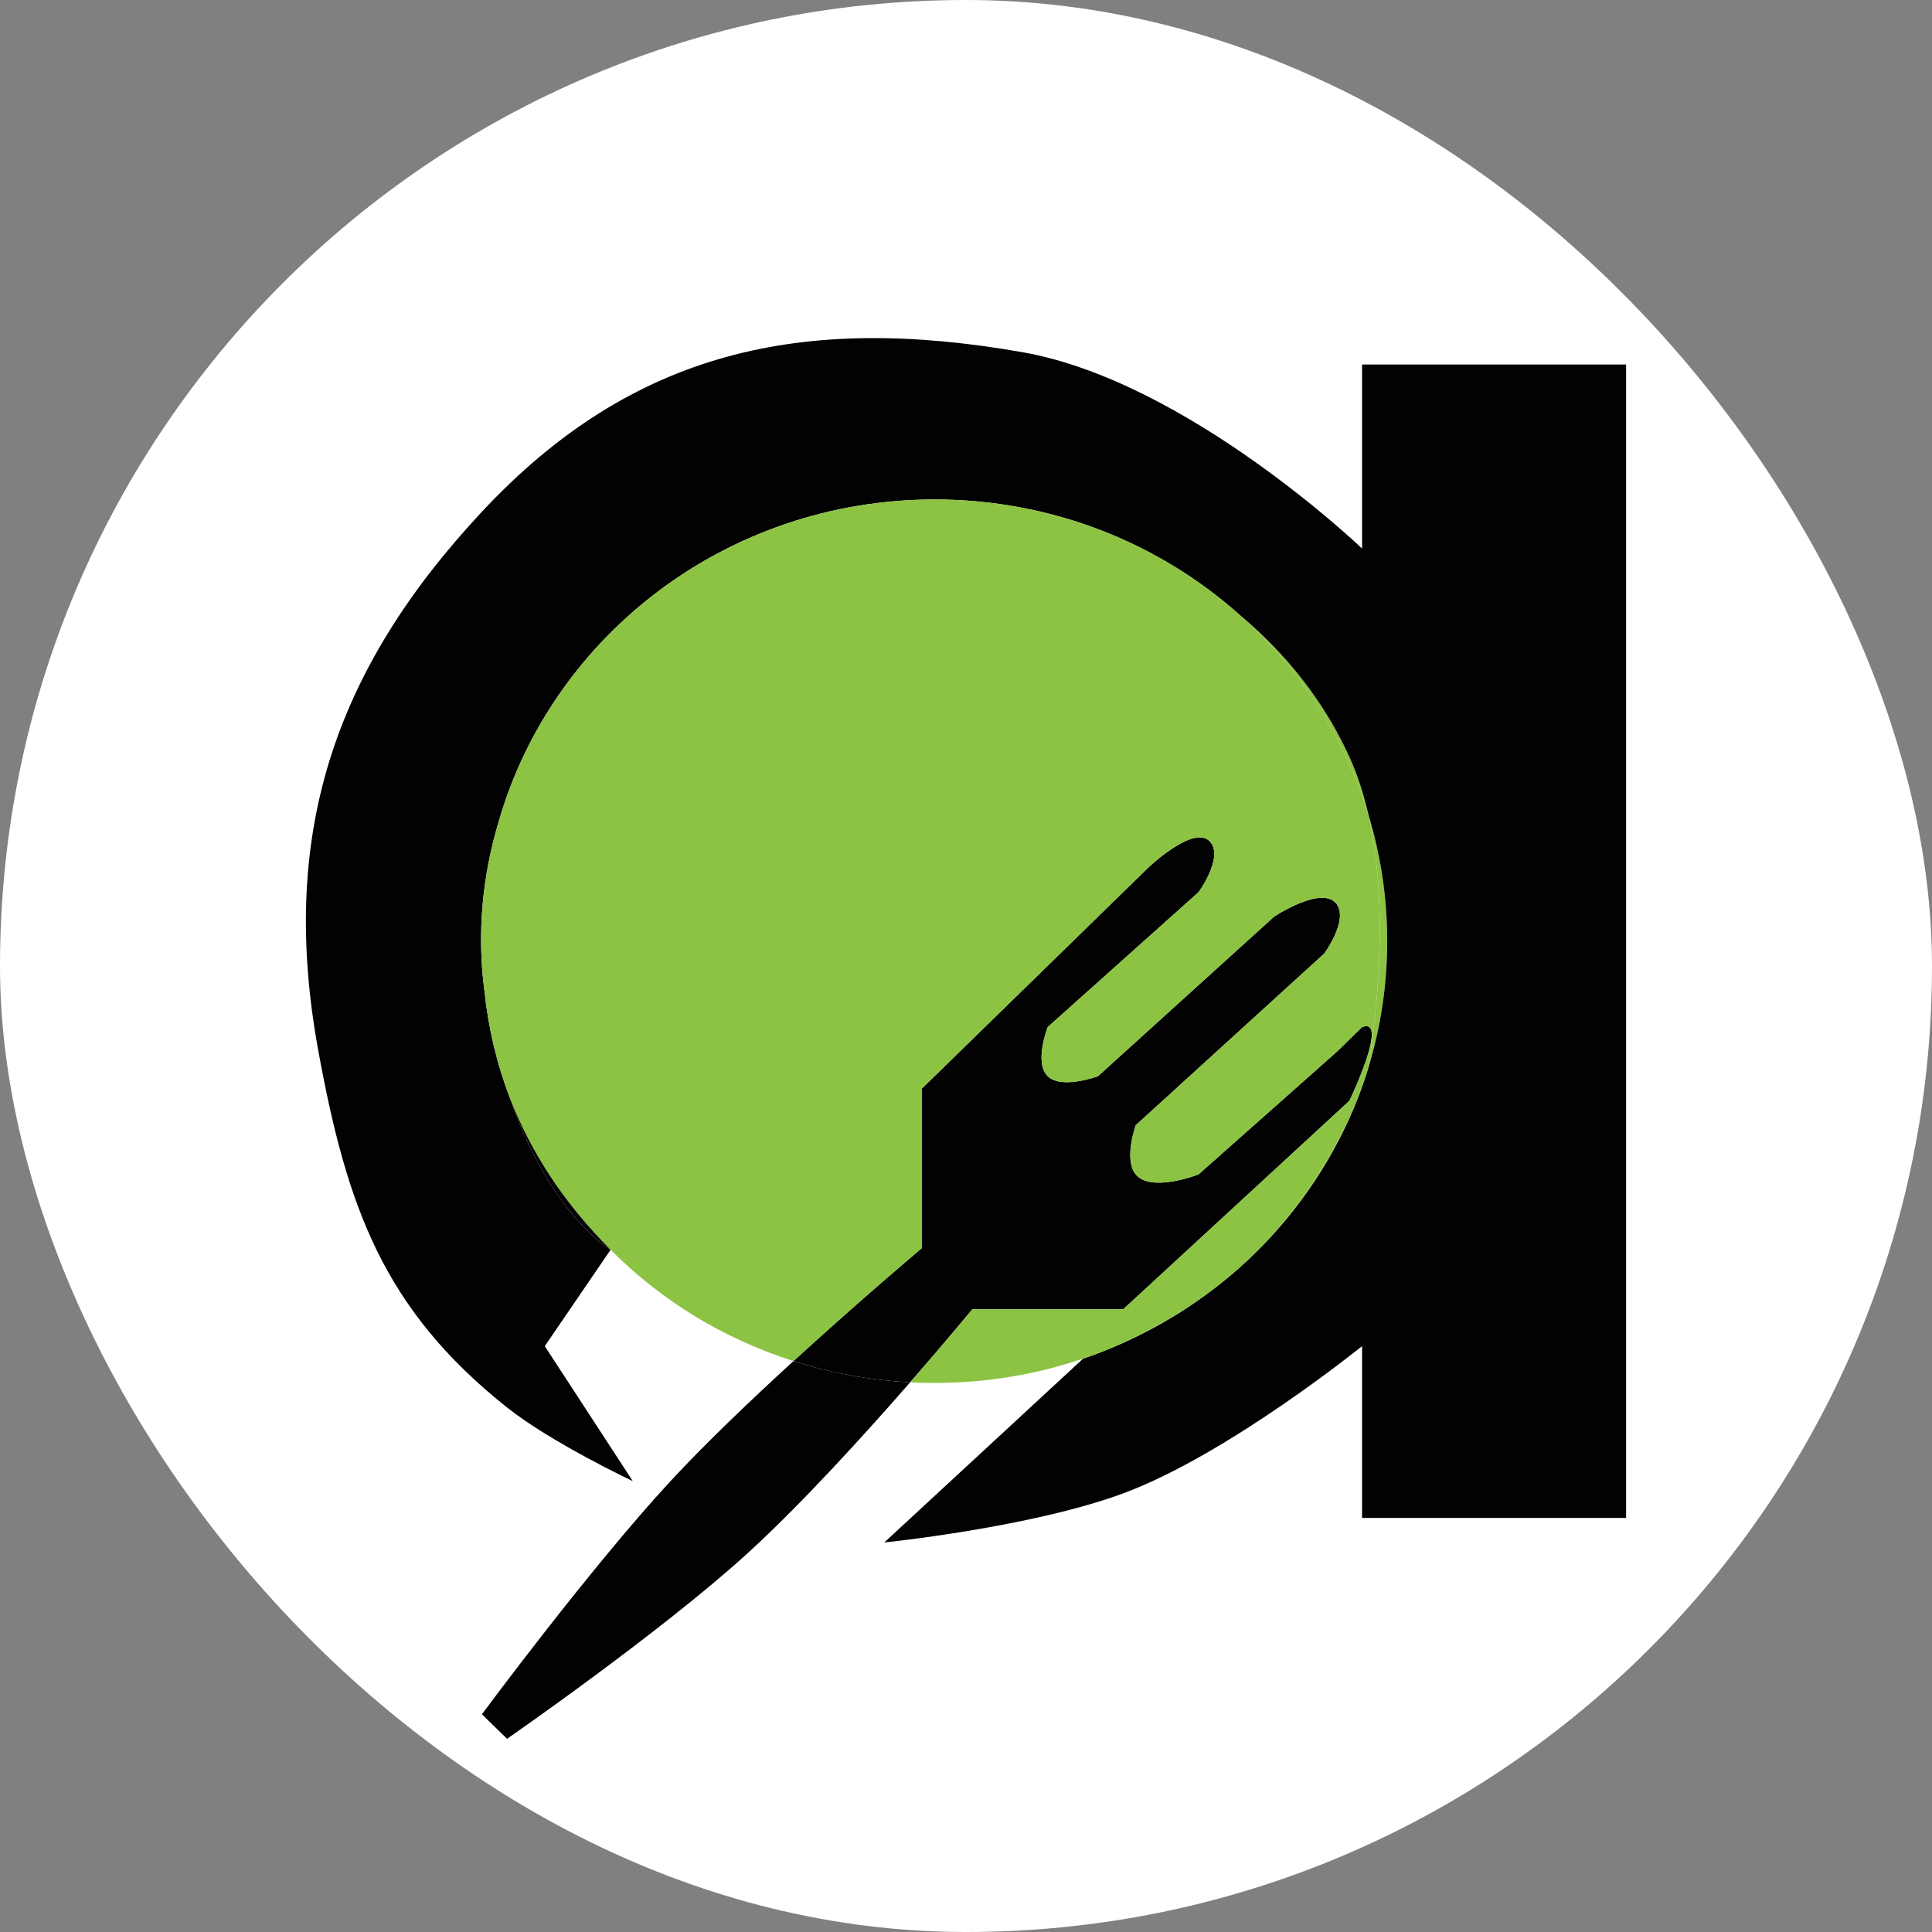 <svg width="120" height="120" viewBox="0 0 120 120" fill="none" xmlns="http://www.w3.org/2000/svg">
<rect x="0" y="0" width="120" height="120" fill="#808080" stroke="none"/>
<rect width="120" height="120" rx="60" fill="white"/>
<path d="M57.266 67.606V77.514C57.266 77.514 53.498 80.682 49.284 84.539C51.583 85.274 54.013 85.728 56.531 85.858C58.812 83.245 60.39 81.325 60.39 81.325H69.761L83.819 68.368C83.819 68.368 86.326 63.132 84.6 63.795L83.038 65.32L74.447 72.941C74.447 72.941 71.495 74.103 70.542 72.941C69.78 72.011 70.542 69.892 70.542 69.892L82.257 59.222C82.257 59.222 83.743 57.19 83.038 56.174C82.165 54.918 79.133 56.936 79.133 56.936L68.199 66.844C68.199 66.844 65.938 67.686 65.075 66.844C64.213 66.002 65.075 63.795 65.075 63.795L74.447 55.412C74.447 55.412 75.937 53.377 75.228 52.363C74.302 51.039 71.323 53.887 71.323 53.887L57.266 67.606Z" fill="#020202"/>
<path d="M41.647 91.995C36.696 97.34 29.932 106.476 29.932 106.476L31.494 108C31.494 108 40.923 101.472 46.332 96.568C49.682 93.531 53.663 89.146 56.531 85.858C54.013 85.728 51.583 85.274 49.284 84.539C46.64 86.957 43.821 89.647 41.647 91.995Z" fill="#020202"/>
<path d="M84.074 68.854C84.073 68.858 84.071 68.863 84.069 68.867C82.558 72.461 80.289 75.672 77.455 78.312C77.45 78.316 77.445 78.321 77.44 78.325C74.903 80.684 71.916 82.586 68.616 83.893C68.174 84.068 67.728 84.232 67.275 84.385C67.275 84.385 67.78 84.232 68.616 83.893C70.52 83.121 74.143 81.39 77.437 78.328L77.44 78.325C77.445 78.321 77.45 78.316 77.455 78.312C81.718 74.34 83.945 69.159 84.069 68.867C84.073 68.858 84.074 68.854 84.074 68.854Z" fill="#8CC343"/>
<path d="M83.819 47.028C82.255 43.594 79.926 40.654 77.096 38.281C80.766 41.582 83.533 45.824 84.996 50.615C84.712 49.357 84.327 48.145 83.819 47.028Z" fill="#8CC343"/>
<path d="M84.964 66.409C85.743 63.893 86.162 61.224 86.162 58.46C86.162 55.734 85.754 53.101 84.996 50.615C86.298 56.384 85.498 63.145 84.964 66.409Z" fill="#8CC343"/>
<path d="M30.985 50.998C34.315 39.471 45.17 31.023 58.047 31.023C65.396 31.023 72.087 33.775 77.096 38.281C79.926 40.654 82.255 43.594 83.819 47.028C84.327 48.145 84.712 49.357 84.996 50.615C85.754 53.101 86.162 55.734 86.162 58.46C86.162 61.224 85.743 63.893 84.964 66.409C84.706 67.242 84.409 68.057 84.074 68.854C84.073 68.858 84.071 68.863 84.069 68.867C82.558 72.461 80.289 75.672 77.455 78.312C77.45 78.316 77.445 78.321 77.44 78.325C74.903 80.684 71.916 82.586 68.616 83.893C67.78 84.232 67.275 84.385 67.275 84.385L54.923 95.806C54.923 95.806 64.029 94.877 69.761 92.757C76.265 90.352 84.6 83.611 84.6 83.611V94.281H101V22.639H84.6V34.071C84.6 34.071 73.759 23.678 63.514 21.877C49.844 19.474 39.287 21.766 29.932 31.785C20.616 41.763 17.335 52.033 19.78 65.32C21.539 74.885 23.772 81.286 31.494 87.422C34.252 89.613 39.304 91.995 39.304 91.995L33.837 83.611L37.927 77.624C37.927 77.624 34.169 75.447 31.673 68.201C30.865 66.104 30.339 63.895 30.093 61.573C29.614 57.986 29.959 54.391 30.985 50.998Z" fill="#020202"/>
<path fill-rule="evenodd" clip-rule="evenodd" d="M30.985 50.998C34.315 39.471 45.17 31.023 58.047 31.023C65.396 31.023 72.087 33.775 77.096 38.281C80.766 41.582 83.533 45.824 84.996 50.615C86.298 56.384 85.498 63.145 84.964 66.409C84.706 67.242 84.409 68.057 84.074 68.854L84.069 68.867C83.945 69.159 81.718 74.34 77.455 78.312L77.44 78.325L77.437 78.328C74.143 81.39 70.52 83.121 68.616 83.893C67.78 84.232 67.275 84.385 67.275 84.385C64.385 85.365 61.279 85.898 58.047 85.898C57.538 85.898 57.033 85.885 56.531 85.858C58.812 83.245 60.39 81.325 60.39 81.325H69.761L83.819 68.368C83.819 68.368 86.326 63.132 84.6 63.795L83.038 65.32L74.447 72.941C74.447 72.941 71.495 74.103 70.542 72.941C69.78 72.011 70.542 69.892 70.542 69.892L82.257 59.222C82.257 59.222 83.743 57.19 83.038 56.174C82.165 54.918 79.133 56.936 79.133 56.936L68.199 66.844C68.199 66.844 65.938 67.686 65.075 66.844C64.213 66.002 65.075 63.795 65.075 63.795L74.447 55.412C74.447 55.412 75.937 53.377 75.228 52.363C74.302 51.039 71.323 53.887 71.323 53.887L57.266 67.606V77.514C57.266 77.514 53.498 80.682 49.284 84.539C44.934 83.147 41.12 80.825 37.927 77.624C35.082 74.78 32.998 71.641 31.673 68.201C30.865 66.104 30.339 63.895 30.093 61.573C29.614 57.986 29.959 54.391 30.985 50.998Z" fill="#8CC343"/>
<path d="M37.927 77.624C37.927 77.624 34.169 75.447 31.673 68.201C32.998 71.641 35.082 74.78 37.927 77.624Z" fill="#020202"/>
</svg>
